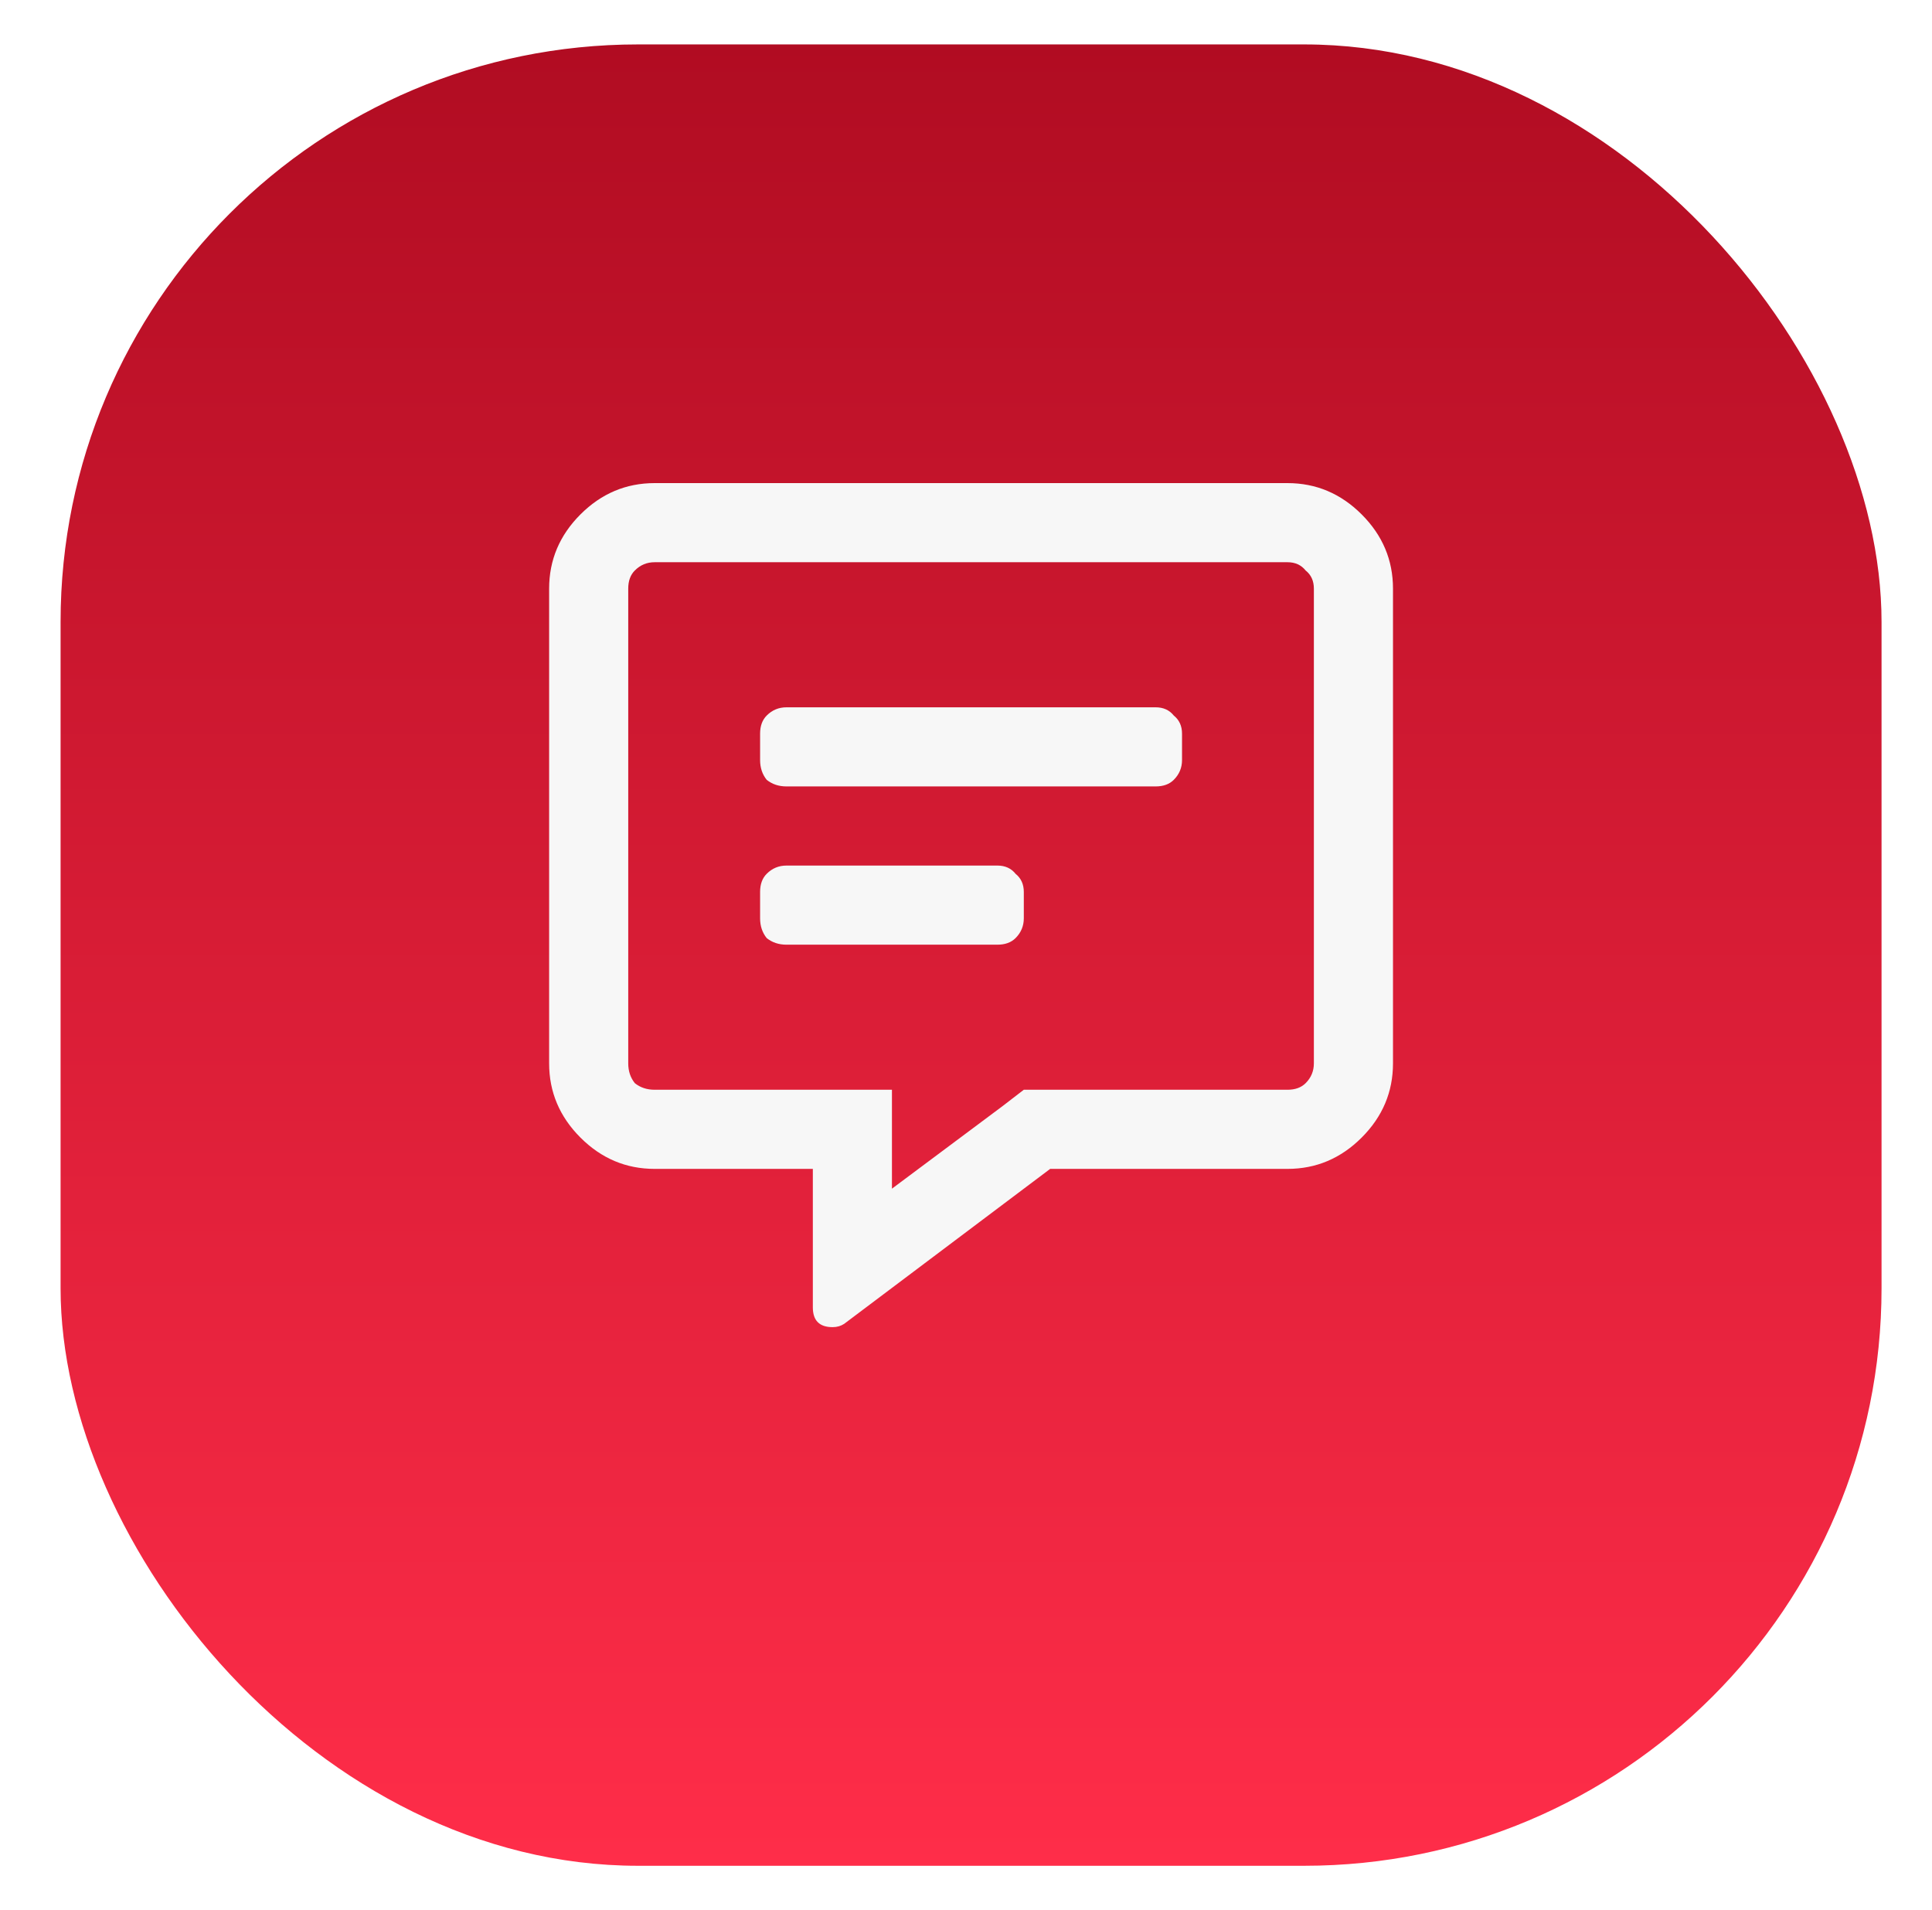 <?xml version="1.0" encoding="UTF-8"?> <svg xmlns="http://www.w3.org/2000/svg" width="87" height="86" viewBox="0 0 87 86" fill="none"> <g filter="url(#filter0_d)"> <rect x="2.728" width="82" height="82" rx="26" fill="url(#paint0_linear)"></rect> </g> <path d="M57.978 21.75C59.264 21.75 60.377 22.22 61.318 23.16C62.258 24.1 62.728 25.213 62.728 26.5V47.875C62.728 49.161 62.258 50.275 61.318 51.215C60.377 52.155 59.264 52.625 57.978 52.625H47.29L38.013 59.602C37.864 59.7 37.691 59.75 37.493 59.75C36.9 59.75 36.603 59.453 36.603 58.859V52.625H29.478C28.191 52.625 27.078 52.155 26.138 51.215C25.198 50.275 24.728 49.161 24.728 47.875V26.5C24.728 25.213 25.198 24.1 26.138 23.16C27.078 22.22 28.191 21.75 29.478 21.75H57.978ZM59.165 47.875V26.5C59.165 26.154 59.042 25.881 58.794 25.684C58.596 25.436 58.324 25.312 57.978 25.312H29.478C29.131 25.312 28.834 25.436 28.587 25.684C28.389 25.881 28.29 26.154 28.29 26.5V47.875C28.29 48.221 28.389 48.518 28.587 48.766C28.834 48.964 29.131 49.062 29.478 49.062H40.165V53.516L45.138 49.805L46.103 49.062H57.978C58.324 49.062 58.596 48.964 58.794 48.766C59.042 48.518 59.165 48.221 59.165 47.875ZM52.04 31.844C52.387 31.844 52.659 31.967 52.857 32.215C53.104 32.413 53.228 32.685 53.228 33.031V34.219C53.228 34.565 53.104 34.862 52.857 35.109C52.659 35.307 52.387 35.406 52.04 35.406H35.415C35.069 35.406 34.772 35.307 34.525 35.109C34.327 34.862 34.228 34.565 34.228 34.219V33.031C34.228 32.685 34.327 32.413 34.525 32.215C34.772 31.967 35.069 31.844 35.415 31.844H52.04ZM44.915 38.969C45.262 38.969 45.534 39.092 45.732 39.34C45.979 39.538 46.103 39.81 46.103 40.156V41.344C46.103 41.69 45.979 41.987 45.732 42.234C45.534 42.432 45.262 42.531 44.915 42.531H35.415C35.069 42.531 34.772 42.432 34.525 42.234C34.327 41.987 34.228 41.69 34.228 41.344V40.156C34.228 39.81 34.327 39.538 34.525 39.34C34.772 39.092 35.069 38.969 35.415 38.969H44.915Z" fill="#F7F7F7"></path> <defs> <filter id="filter0_d" x="0.728" y="0" width="86" height="86" filterUnits="userSpaceOnUse" color-interpolation-filters="sRGB"> <feFlood flood-opacity="0" result="BackgroundImageFix"></feFlood> <feColorMatrix in="SourceAlpha" type="matrix" values="0 0 0 0 0 0 0 0 0 0 0 0 0 0 0 0 0 0 127 0"></feColorMatrix> <feOffset dy="2"></feOffset> <feGaussianBlur stdDeviation="1"></feGaussianBlur> <feColorMatrix type="matrix" values="0 0 0 0 0 0 0 0 0 0 0 0 0 0 0 0 0 0 0.15 0"></feColorMatrix> <feBlend mode="normal" in2="BackgroundImageFix" result="effect1_dropShadow"></feBlend> <feBlend mode="normal" in="SourceGraphic" in2="effect1_dropShadow" result="shape"></feBlend> </filter> <linearGradient id="paint0_linear" x1="43.728" y1="0" x2="43.728" y2="82" gradientUnits="userSpaceOnUse"> <stop stop-color="#B10C22"></stop> <stop offset="1" stop-color="#FF2D49"></stop> </linearGradient> </defs> </svg> 